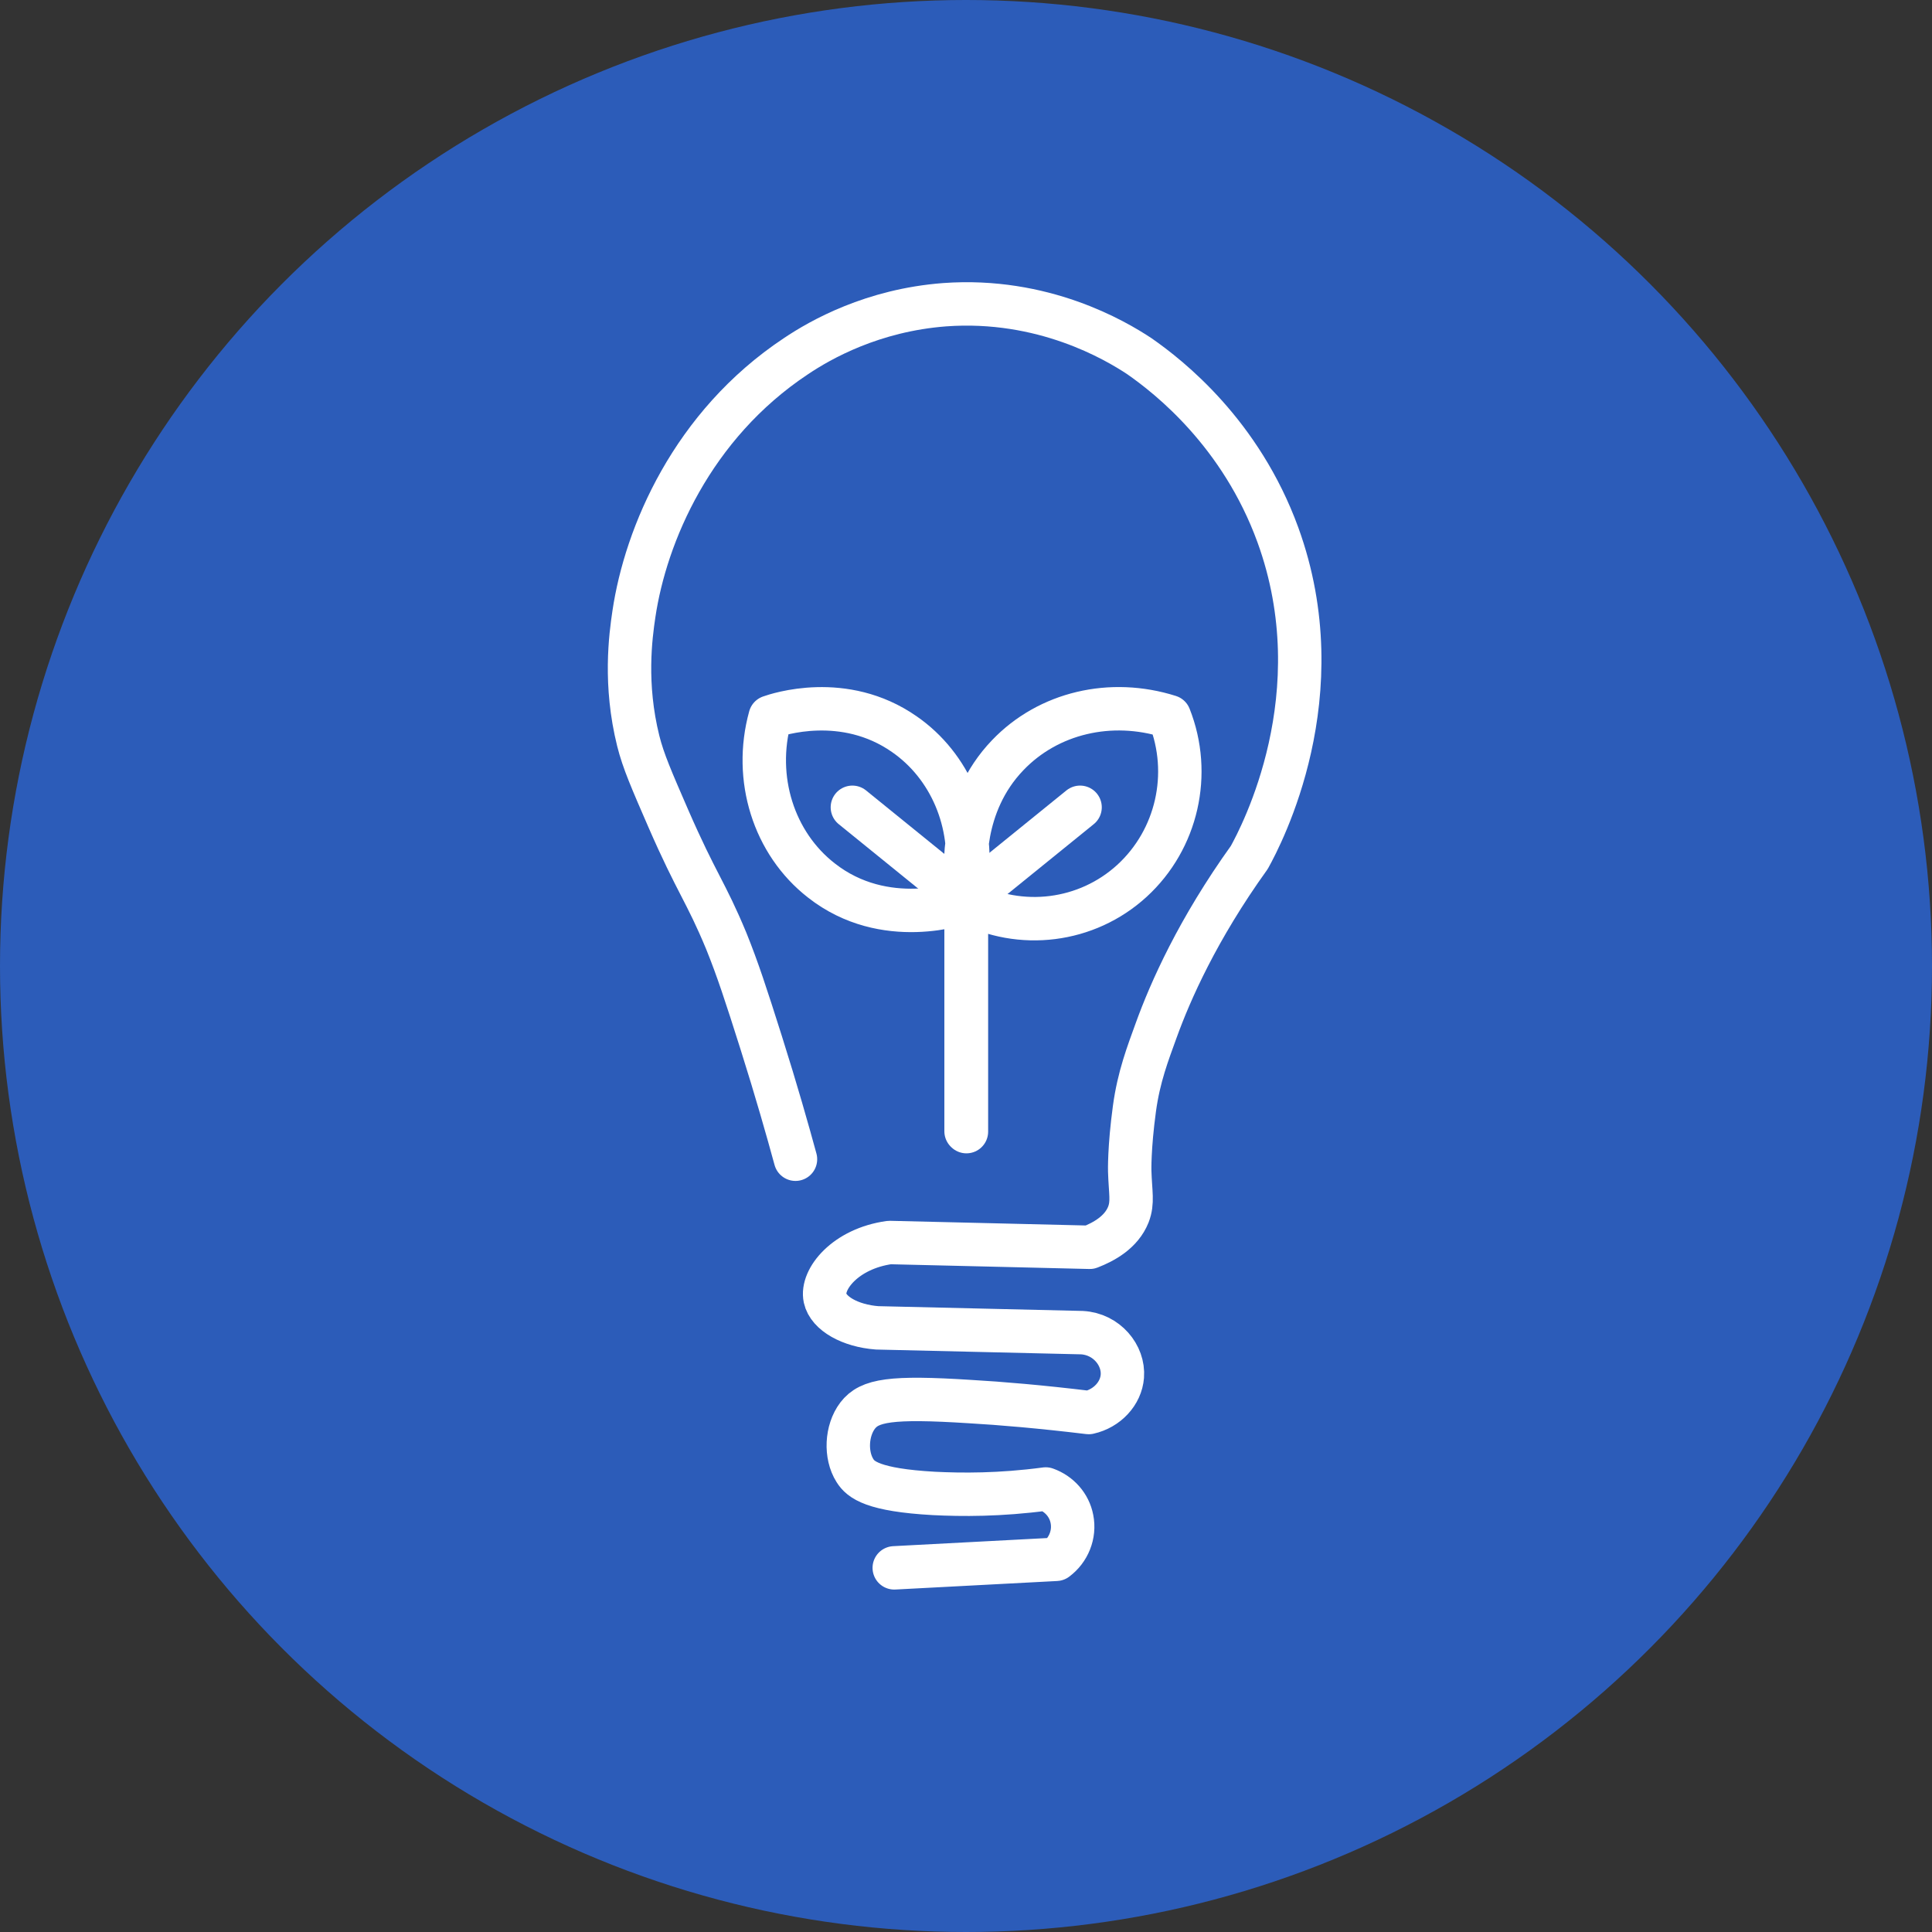 <svg width="89" height="89" viewBox="0 0 89 89" fill="none" xmlns="http://www.w3.org/2000/svg">
<rect x="0" y="0" width="89" height="89" fill="#333333" stroke="none"/>
<circle cx="44.5" cy="44.5" r="44.5" fill="#2C5CB9"/>
<path d="M36.645 53.401C36.289 52.095 35.763 50.239 35.067 48.038C34.355 45.789 33.984 44.657 33.458 43.351C32.498 41.039 32.111 40.741 30.78 37.69C30.022 35.944 29.635 35.063 29.403 34.136C28.753 31.525 29.047 29.323 29.202 28.285C29.744 24.637 31.879 19.588 36.661 16.412C37.806 15.641 40.204 14.289 43.516 14.037C48.05 13.707 51.377 15.673 52.491 16.412C53.868 17.371 57.164 19.966 58.866 24.637C61.543 31.997 58.108 38.492 57.551 39.498C55.168 42.817 53.914 45.663 53.264 47.456C52.878 48.525 52.46 49.595 52.259 51.073C52.011 52.897 52.042 53.951 52.042 53.951C52.073 54.958 52.197 55.382 51.98 55.948C51.655 56.766 50.851 57.206 50.201 57.458C47.121 57.379 44.057 57.316 40.978 57.238C38.935 57.521 37.821 58.936 38.007 59.801C38.162 60.509 39.167 61.075 40.406 61.169C43.547 61.248 46.703 61.311 49.845 61.39C50.974 61.453 51.779 62.428 51.702 63.403C51.64 64.189 51.005 64.881 50.154 65.07C47.941 64.802 46.084 64.645 44.692 64.566C41.024 64.331 40.05 64.504 39.508 65.211C38.982 65.903 38.935 67.035 39.384 67.743C39.647 68.168 40.22 68.64 43.021 68.797C44.289 68.86 46.054 68.876 48.173 68.592C48.792 68.813 49.257 69.332 49.38 69.976C49.52 70.684 49.226 71.407 48.653 71.832C46.162 71.958 43.686 72.099 41.195 72.225" stroke="white" stroke-width="2" stroke-linecap="round" stroke-linejoin="round"/>
<path d="M44.503 52.113V41.528C44.292 41.61 40.763 42.859 37.836 40.558C35.641 38.849 34.697 35.857 35.478 33.03C35.803 32.915 38.877 31.88 41.657 33.819C43.772 35.282 44.877 37.912 44.52 40.558C44.471 40.114 44.211 37.09 46.422 34.789C48.292 32.833 51.171 32.159 53.87 33.014C54.911 35.644 54.228 38.668 52.147 40.575C50.065 42.481 47.008 42.859 44.52 41.544V52.13L44.503 52.113Z" stroke="white" stroke-width="2" stroke-linecap="round" stroke-linejoin="round"/>
<path d="M44.03 41.051L39.266 37.189" stroke="white" stroke-width="2" stroke-linecap="round" stroke-linejoin="round"/>
<path d="M44.99 41.051L49.755 37.189" stroke="white" stroke-width="2" stroke-linecap="round" stroke-linejoin="round"/>
</svg>
